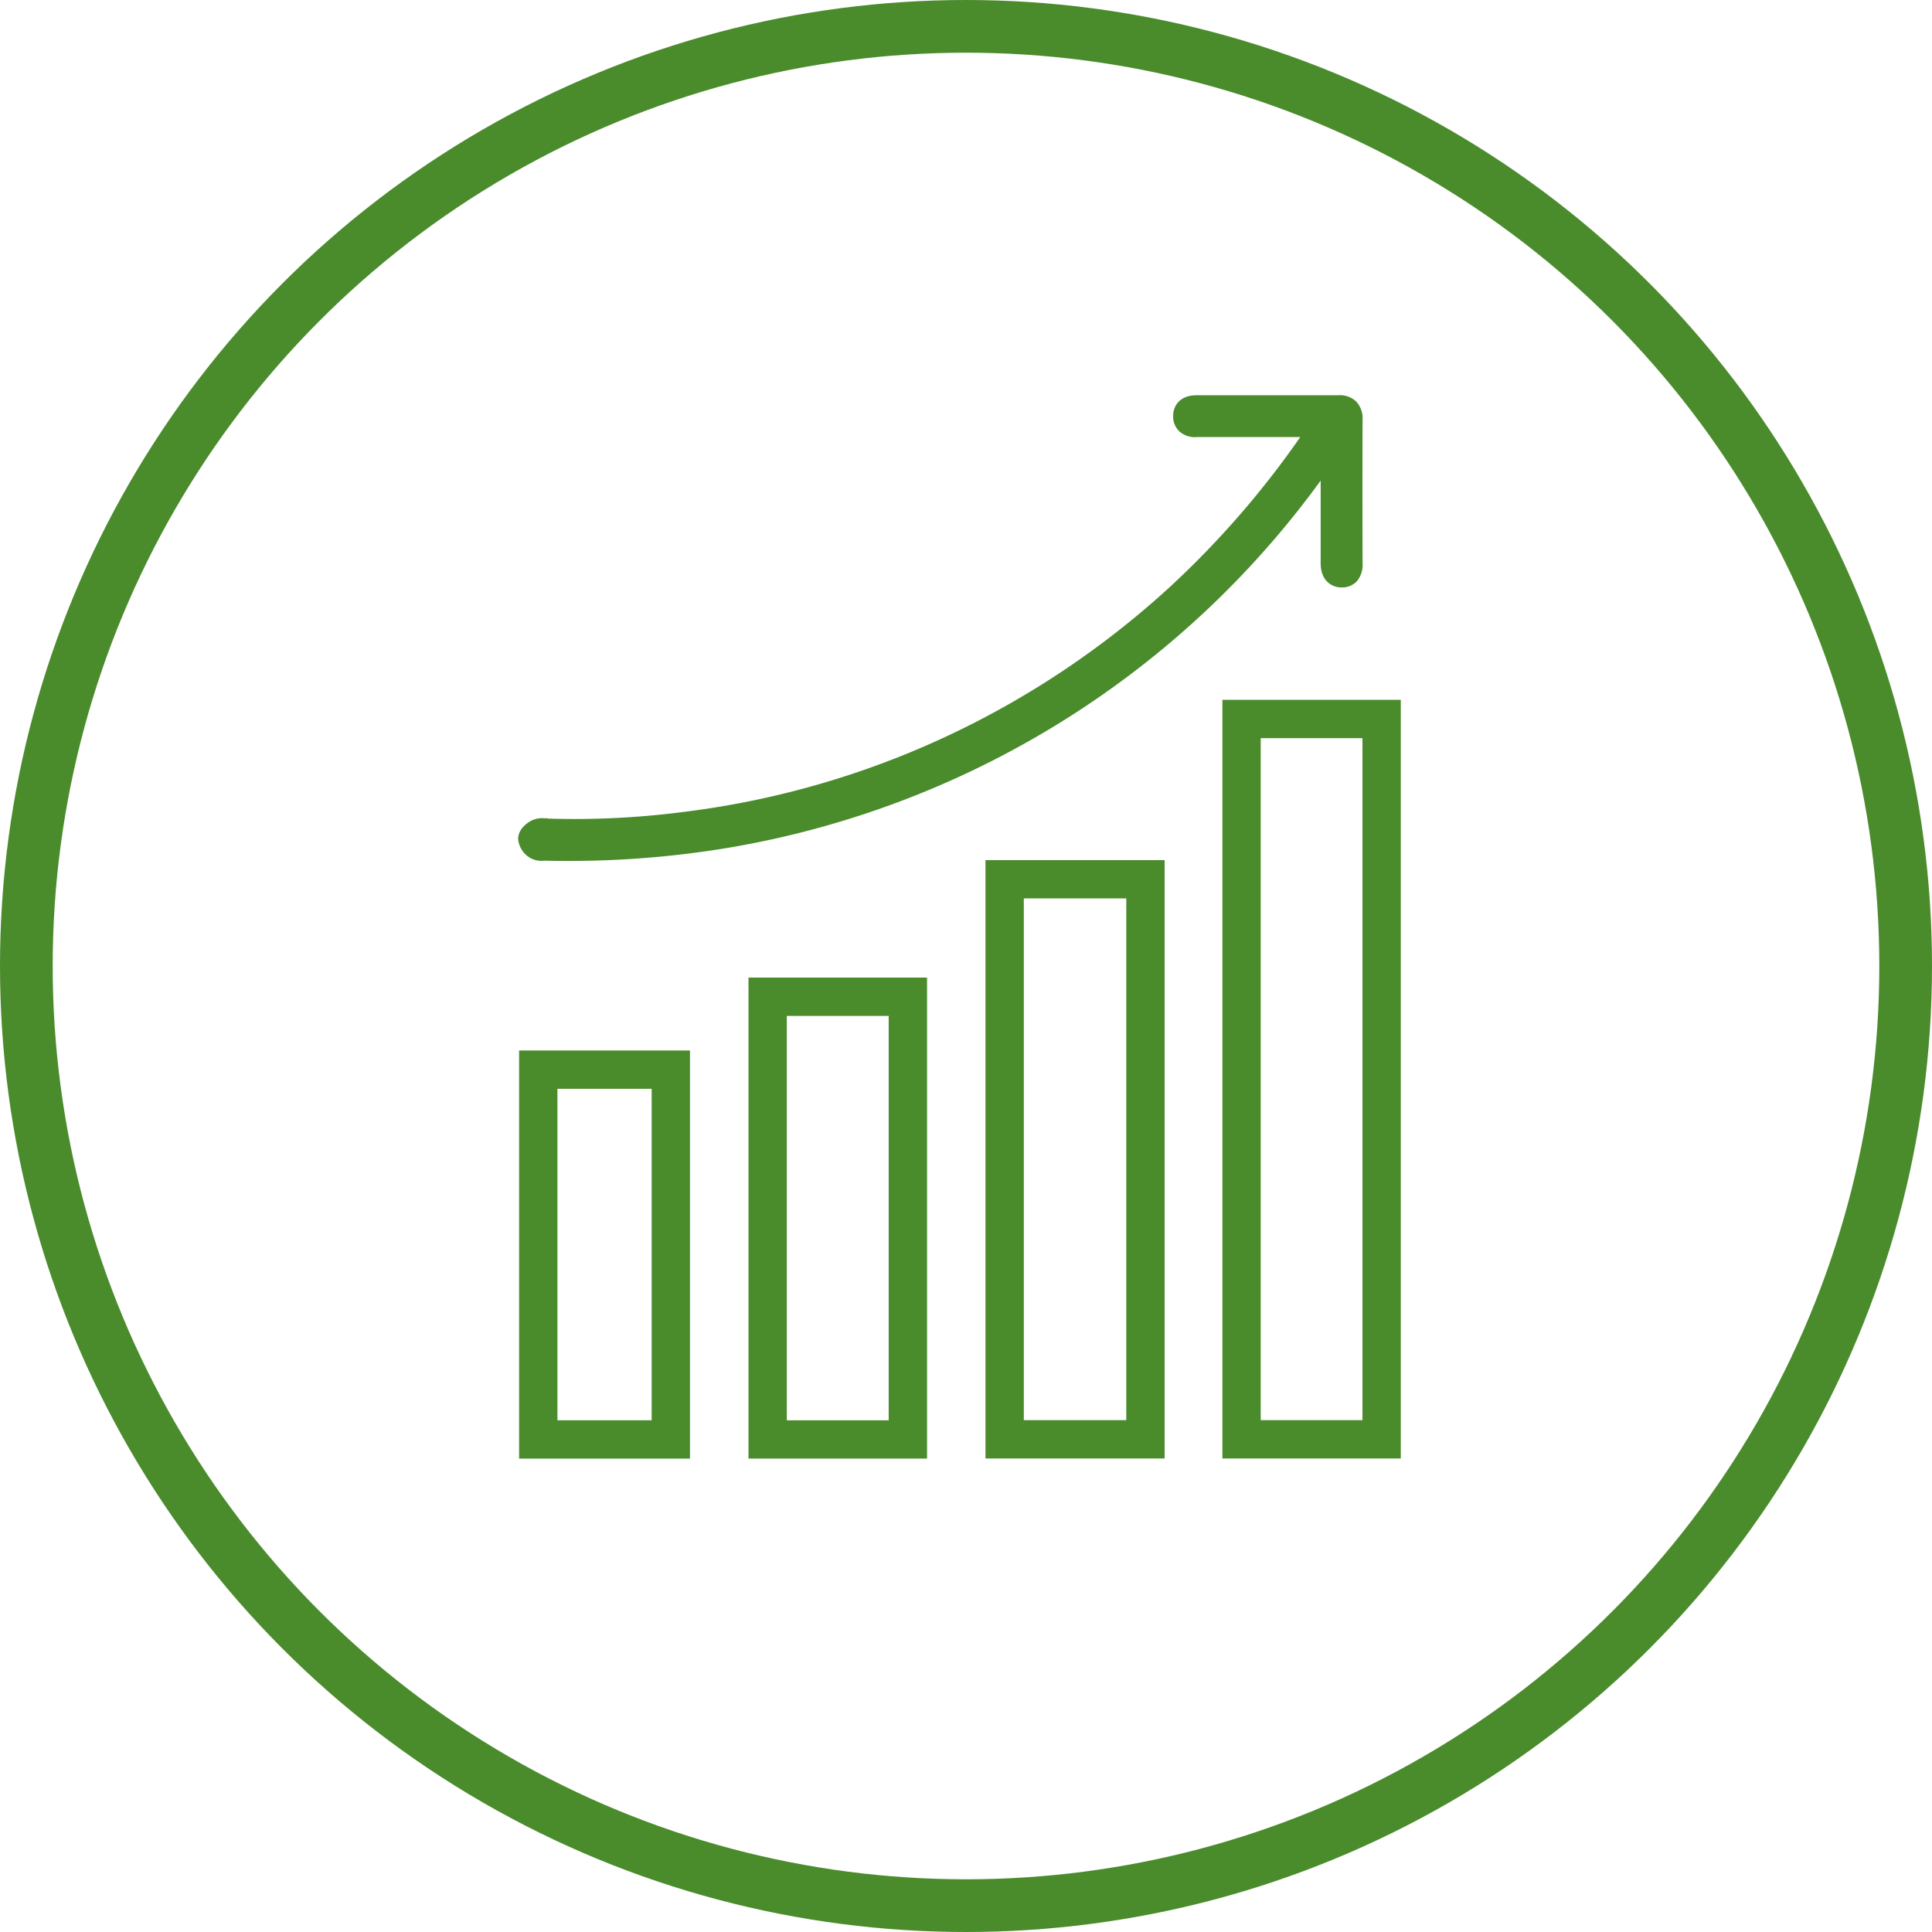 <?xml version="1.0" encoding="UTF-8"?> <svg xmlns="http://www.w3.org/2000/svg" width="110" height="110" viewBox="0 0 110 110"><g id="Group_78" data-name="Group 78" transform="translate(-731 -1152)"><g id="Ellipse_1" data-name="Ellipse 1" transform="translate(731 1152)" fill="none" stroke="#4a8b2c" stroke-width="3"><circle cx="55" cy="55" r="55" stroke="none"></circle><circle cx="55" cy="55" r="53.5" fill="none"></circle></g><g id="Group_56" data-name="Group 56" transform="translate(-351.629 1110.648)"><g id="Group_51" data-name="Group 51" transform="translate(1112.629 64.352)"><g id="Group_50" data-name="Group 50" transform="translate(0 0)"><path id="Path_97" data-name="Path 97" d="M1158.812,66.208H1152c-.175,0-.35-.007-.524,0-.315.016-.557-.092-.553-.434s.267-.422.57-.422q4.053,0,8.107,0c.435,0,.585.187.583.607q-.014,4.1,0,8.2c0,.316-.045.617-.419.611-.359-.006-.437-.3-.437-.618q0-3.219,0-6.438v-.5l-.094-.029c-.134.187-.272.371-.4.56a51.7,51.7,0,0,1-34.02,21.842,54.643,54.643,0,0,1-10.391.741c-.158,0-.35.032-.466-.043-.149-.1-.331-.292-.324-.436s.219-.3.378-.381a1.064,1.064,0,0,1,.47-.017,49.265,49.265,0,0,0,7.848-.375,50.35,50.35,0,0,0,13.124-3.439,50.853,50.853,0,0,0,14.965-9.5,53.128,53.128,0,0,0,8.214-9.618C1158.679,66.443,1158.721,66.362,1158.812,66.208Z" transform="translate(-1113.366 -65.089)" fill="#4a8b2c" stroke="#4a8b2c" stroke-miterlimit="10" stroke-width="1"></path><path id="Path_98" data-name="Path 98" d="M1114.913,89.87q-.617,0-1.237-.013c-.036,0-.073,0-.111,0a.815.815,0,0,1-.492-.087.889.889,0,0,1-.443-.669c.017-.343.472-.578.524-.6a.9.9,0,0,1,.488-.052c.037,0,.073.007.108.008a48.641,48.641,0,0,0,7.806-.374,50.3,50.3,0,0,0,13.056-3.421,50.851,50.851,0,0,0,14.888-9.454,52.415,52.415,0,0,0,8.106-9.472l-6.512,0c-.115,0-.23,0-.343,0a.82.82,0,0,1-.636-.192.664.664,0,0,1-.192-.507c0-.255.115-.681.831-.681h.35q3.879,0,7.757,0h.005a.842.842,0,0,1,.627.212.9.9,0,0,1,.215.659c-.01,2.915-.006,5.782,0,8.2a.949.949,0,0,1-.211.7.667.667,0,0,1-.475.172c-.26,0-.7-.124-.7-.881q0-2.414,0-4.828V67.136l-.016.023a51.967,51.967,0,0,1-34.193,21.952A54.584,54.584,0,0,1,1114.913,89.87Zm-1.252-.538h.026a54.665,54.665,0,0,0,10.342-.737,51.437,51.437,0,0,0,33.848-21.731c.09-.132.184-.261.278-.39l.236-.327.461.139v2.3q0,2.414,0,4.829c0,.352.1.354.178.355a.134.134,0,0,0,.1-.02c.021-.02.055-.09.055-.328,0-2.42-.008-5.286,0-8.2,0-.185-.033-.257-.061-.286a.447.447,0,0,0-.259-.058q-3.879.012-7.759,0h-.35c-.3,0-.3.075-.305.162a.18.18,0,0,0,.031.122c.014.013.071.053.246.046.125-.007.251,0,.376,0h7.432l-.312.533c-.045.078-.077.134-.113.187a53,53,0,0,1-8.254,9.665,51.374,51.374,0,0,1-15.042,9.551A50.817,50.817,0,0,1,1121.62,88.6a49.158,49.158,0,0,1-7.89.377c-.044,0-.089-.006-.135-.01a.691.691,0,0,0-.209,0,.732.732,0,0,0-.226.17.8.8,0,0,0,.2.191.864.864,0,0,0,.185,0C1113.583,89.333,1113.622,89.331,1113.661,89.331Z" transform="translate(-1112.629 -64.352)" fill="#4a8b2c" stroke="#4a8b2c" stroke-miterlimit="10" stroke-width="1"></path></g></g><g id="Group_52" data-name="Group 52" transform="translate(1112.685 101.662)"><path id="Path_99" data-name="Path 99" d="M1121.57,228.612h-8.729V206.375h8.729Zm-7.547-1.182h6.365V207.557h-6.365Z" transform="translate(-1112.841 -206.375)" fill="#4a8b2c" stroke="#4a8b2c" stroke-miterlimit="10" stroke-width="1"></path></g><g id="Group_53" data-name="Group 53" transform="translate(1125.745 97.512)"><path id="Path_100" data-name="Path 100" d="M1171.721,216.965h-9.166V190.578h9.166Zm-7.984-1.182h6.8V191.76h-6.8Z" transform="translate(-1162.555 -190.578)" fill="#4a8b2c" stroke="#4a8b2c" stroke-miterlimit="10" stroke-width="1"></path></g><g id="Group_54" data-name="Group 54" transform="translate(1139.239 90.825)"><path id="Path_101" data-name="Path 101" d="M1223.122,198.189h-9.2V165.122h9.2Zm-8.017-1.182h6.834V166.3h-6.834Z" transform="translate(-1213.923 -165.122)" fill="#4a8b2c" stroke="#4a8b2c" stroke-miterlimit="10" stroke-width="1"></path></g><g id="Group_55" data-name="Group 55" transform="translate(1152.727 81.697)"><path id="Path_102" data-name="Path 102" d="M1274.423,172.571h-9.157V130.376h9.157Zm-7.975-1.182h6.793v-39.83h-6.793Z" transform="translate(-1265.266 -130.376)" fill="#4a8b2c" stroke="#4a8b2c" stroke-miterlimit="10" stroke-width="1"></path></g></g></g></svg> 